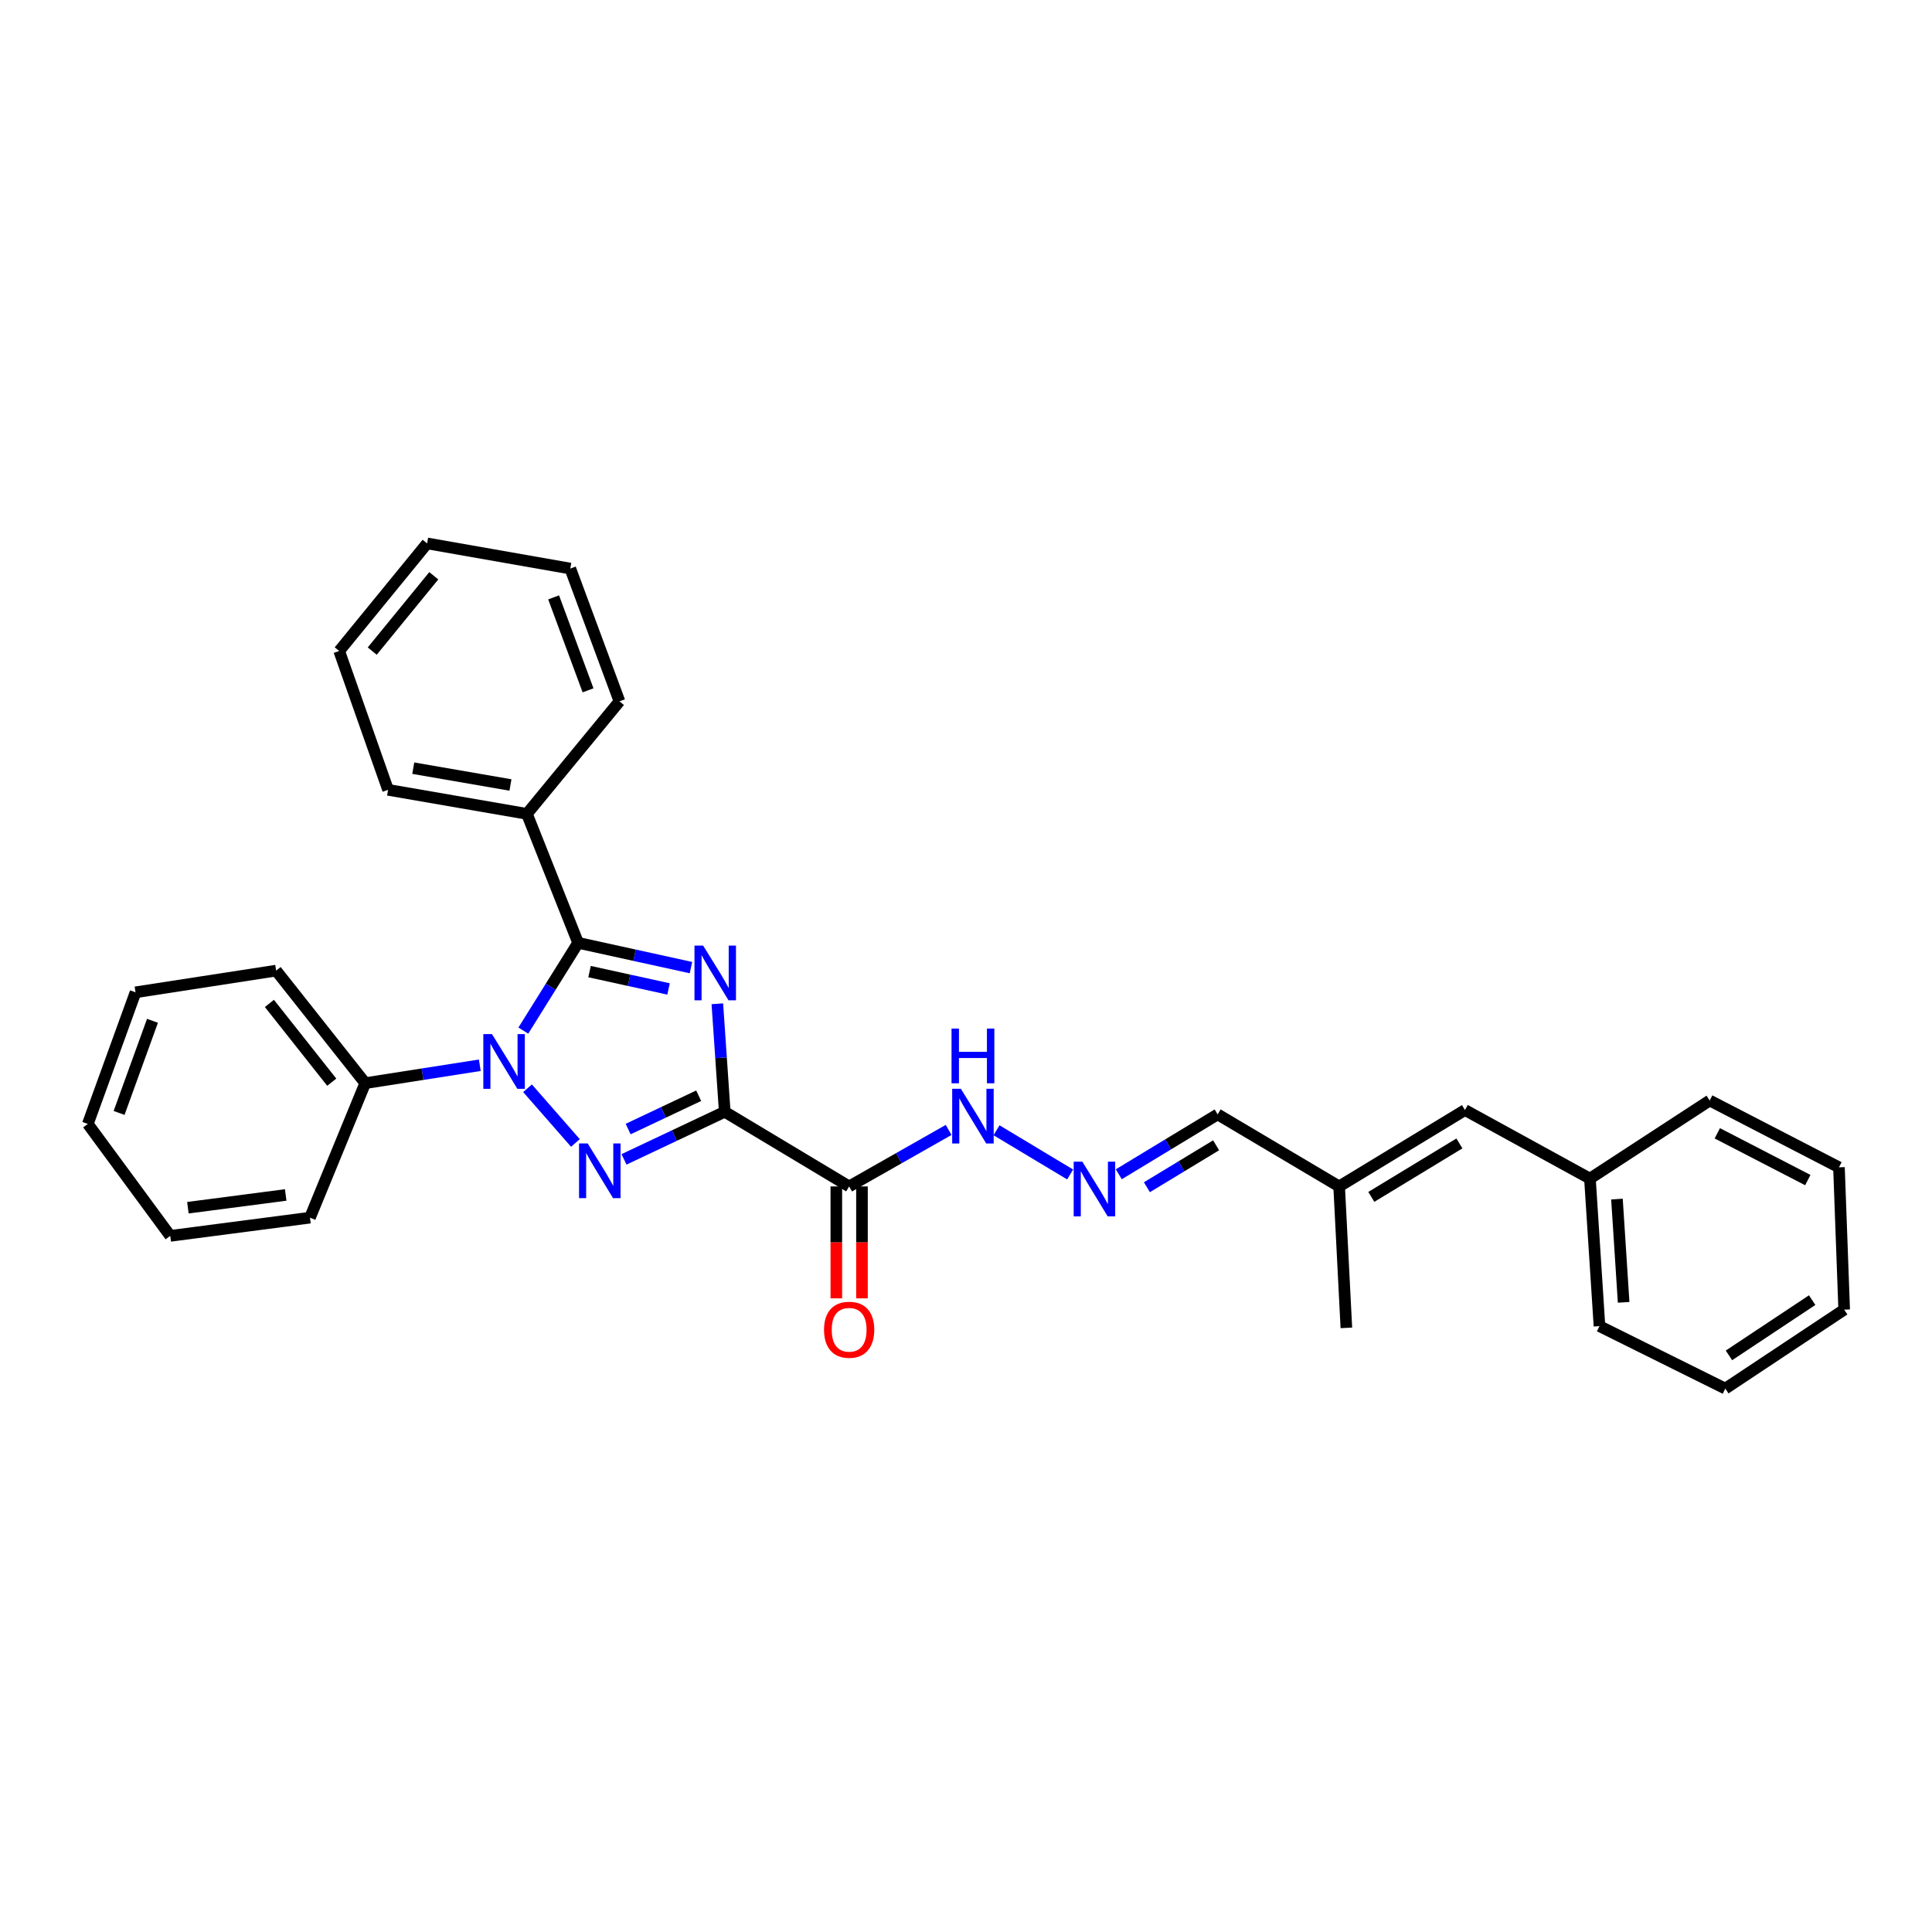 <?xml version='1.0' encoding='iso-8859-1'?>
<svg version='1.1' baseProfile='full'
              xmlns='http://www.w3.org/2000/svg'
                      xmlns:rdkit='http://www.rdkit.org/xml'
                      xmlns:xlink='http://www.w3.org/1999/xlink'
                  xml:space='preserve'
width='1000px' height='1000px' viewBox='0 0 1000 1000'>
<!-- END OF HEADER -->
<rect style='opacity:1.0;fill:#FFFFFF;stroke:none' width='1000' height='1000' x='0' y='0'> </rect>
<path class='bond-0' d='M 375.125,575.453 L 373.209,547.502' style='fill:none;fill-rule:evenodd;stroke:#000000;stroke-width:6px;stroke-linecap:butt;stroke-linejoin:miter;stroke-opacity:1' />
<path class='bond-0' d='M 373.209,547.502 L 371.293,519.552' style='fill:none;fill-rule:evenodd;stroke:#0000FF;stroke-width:6px;stroke-linecap:butt;stroke-linejoin:miter;stroke-opacity:1' />
<path class='bond-1' d='M 375.125,575.453 L 349.054,587.772' style='fill:none;fill-rule:evenodd;stroke:#000000;stroke-width:6px;stroke-linecap:butt;stroke-linejoin:miter;stroke-opacity:1' />
<path class='bond-1' d='M 349.054,587.772 L 322.982,600.092' style='fill:none;fill-rule:evenodd;stroke:#0000FF;stroke-width:6px;stroke-linecap:butt;stroke-linejoin:miter;stroke-opacity:1' />
<path class='bond-1' d='M 361.633,567.147 L 343.383,575.771' style='fill:none;fill-rule:evenodd;stroke:#000000;stroke-width:6px;stroke-linecap:butt;stroke-linejoin:miter;stroke-opacity:1' />
<path class='bond-1' d='M 343.383,575.771 L 325.133,584.395' style='fill:none;fill-rule:evenodd;stroke:#0000FF;stroke-width:6px;stroke-linecap:butt;stroke-linejoin:miter;stroke-opacity:1' />
<path class='bond-4' d='M 375.125,575.453 L 439.517,614.094' style='fill:none;fill-rule:evenodd;stroke:#000000;stroke-width:6px;stroke-linecap:butt;stroke-linejoin:miter;stroke-opacity:1' />
<path class='bond-3' d='M 357.643,500.834 L 328.437,494.422' style='fill:none;fill-rule:evenodd;stroke:#0000FF;stroke-width:6px;stroke-linecap:butt;stroke-linejoin:miter;stroke-opacity:1' />
<path class='bond-3' d='M 328.437,494.422 L 299.23,488.01' style='fill:none;fill-rule:evenodd;stroke:#000000;stroke-width:6px;stroke-linecap:butt;stroke-linejoin:miter;stroke-opacity:1' />
<path class='bond-3' d='M 346.035,511.875 L 325.59,507.387' style='fill:none;fill-rule:evenodd;stroke:#0000FF;stroke-width:6px;stroke-linecap:butt;stroke-linejoin:miter;stroke-opacity:1' />
<path class='bond-3' d='M 325.59,507.387 L 305.146,502.898' style='fill:none;fill-rule:evenodd;stroke:#000000;stroke-width:6px;stroke-linecap:butt;stroke-linejoin:miter;stroke-opacity:1' />
<path class='bond-2' d='M 297.833,591.593 L 273.048,563.278' style='fill:none;fill-rule:evenodd;stroke:#0000FF;stroke-width:6px;stroke-linecap:butt;stroke-linejoin:miter;stroke-opacity:1' />
<path class='bond-6' d='M 248.348,551.37 L 218.696,556.004' style='fill:none;fill-rule:evenodd;stroke:#0000FF;stroke-width:6px;stroke-linecap:butt;stroke-linejoin:miter;stroke-opacity:1' />
<path class='bond-6' d='M 218.696,556.004 L 189.045,560.638' style='fill:none;fill-rule:evenodd;stroke:#000000;stroke-width:6px;stroke-linecap:butt;stroke-linejoin:miter;stroke-opacity:1' />
<path class='bond-30' d='M 270.874,533.438 L 285.052,510.724' style='fill:none;fill-rule:evenodd;stroke:#0000FF;stroke-width:6px;stroke-linecap:butt;stroke-linejoin:miter;stroke-opacity:1' />
<path class='bond-30' d='M 285.052,510.724 L 299.23,488.01' style='fill:none;fill-rule:evenodd;stroke:#000000;stroke-width:6px;stroke-linecap:butt;stroke-linejoin:miter;stroke-opacity:1' />
<path class='bond-8' d='M 299.23,488.01 L 272.727,421.251' style='fill:none;fill-rule:evenodd;stroke:#000000;stroke-width:6px;stroke-linecap:butt;stroke-linejoin:miter;stroke-opacity:1' />
<path class='bond-7' d='M 439.517,614.094 L 465.263,599.471' style='fill:none;fill-rule:evenodd;stroke:#000000;stroke-width:6px;stroke-linecap:butt;stroke-linejoin:miter;stroke-opacity:1' />
<path class='bond-7' d='M 465.263,599.471 L 491.009,584.848' style='fill:none;fill-rule:evenodd;stroke:#0000FF;stroke-width:6px;stroke-linecap:butt;stroke-linejoin:miter;stroke-opacity:1' />
<path class='bond-10' d='M 432.88,614.094 L 432.88,643.059' style='fill:none;fill-rule:evenodd;stroke:#000000;stroke-width:6px;stroke-linecap:butt;stroke-linejoin:miter;stroke-opacity:1' />
<path class='bond-10' d='M 432.88,643.059 L 432.88,672.024' style='fill:none;fill-rule:evenodd;stroke:#FF0000;stroke-width:6px;stroke-linecap:butt;stroke-linejoin:miter;stroke-opacity:1' />
<path class='bond-10' d='M 446.154,614.094 L 446.154,643.059' style='fill:none;fill-rule:evenodd;stroke:#000000;stroke-width:6px;stroke-linecap:butt;stroke-linejoin:miter;stroke-opacity:1' />
<path class='bond-10' d='M 446.154,643.059 L 446.154,672.024' style='fill:none;fill-rule:evenodd;stroke:#FF0000;stroke-width:6px;stroke-linecap:butt;stroke-linejoin:miter;stroke-opacity:1' />
<path class='bond-5' d='M 553.905,607.897 L 515.798,585.028' style='fill:none;fill-rule:evenodd;stroke:#0000FF;stroke-width:6px;stroke-linecap:butt;stroke-linejoin:miter;stroke-opacity:1' />
<path class='bond-12' d='M 579.083,607.807 L 604.67,592.304' style='fill:none;fill-rule:evenodd;stroke:#0000FF;stroke-width:6px;stroke-linecap:butt;stroke-linejoin:miter;stroke-opacity:1' />
<path class='bond-12' d='M 604.67,592.304 L 630.258,576.802' style='fill:none;fill-rule:evenodd;stroke:#000000;stroke-width:6px;stroke-linecap:butt;stroke-linejoin:miter;stroke-opacity:1' />
<path class='bond-12' d='M 593.637,614.509 L 611.548,603.657' style='fill:none;fill-rule:evenodd;stroke:#0000FF;stroke-width:6px;stroke-linecap:butt;stroke-linejoin:miter;stroke-opacity:1' />
<path class='bond-12' d='M 611.548,603.657 L 629.459,592.805' style='fill:none;fill-rule:evenodd;stroke:#000000;stroke-width:6px;stroke-linecap:butt;stroke-linejoin:miter;stroke-opacity:1' />
<path class='bond-15' d='M 189.045,560.638 L 142.927,502.389' style='fill:none;fill-rule:evenodd;stroke:#000000;stroke-width:6px;stroke-linecap:butt;stroke-linejoin:miter;stroke-opacity:1' />
<path class='bond-15' d='M 171.72,560.14 L 139.438,519.366' style='fill:none;fill-rule:evenodd;stroke:#000000;stroke-width:6px;stroke-linecap:butt;stroke-linejoin:miter;stroke-opacity:1' />
<path class='bond-16' d='M 189.045,560.638 L 160.44,630.258' style='fill:none;fill-rule:evenodd;stroke:#000000;stroke-width:6px;stroke-linecap:butt;stroke-linejoin:miter;stroke-opacity:1' />
<path class='bond-17' d='M 272.727,421.251 L 200.866,408.818' style='fill:none;fill-rule:evenodd;stroke:#000000;stroke-width:6px;stroke-linecap:butt;stroke-linejoin:miter;stroke-opacity:1' />
<path class='bond-17' d='M 264.211,406.307 L 213.908,397.604' style='fill:none;fill-rule:evenodd;stroke:#000000;stroke-width:6px;stroke-linecap:butt;stroke-linejoin:miter;stroke-opacity:1' />
<path class='bond-18' d='M 272.727,421.251 L 320.637,363.01' style='fill:none;fill-rule:evenodd;stroke:#000000;stroke-width:6px;stroke-linecap:butt;stroke-linejoin:miter;stroke-opacity:1' />
<path class='bond-9' d='M 758.266,574.56 L 693.138,614.094' style='fill:none;fill-rule:evenodd;stroke:#000000;stroke-width:6px;stroke-linecap:butt;stroke-linejoin:miter;stroke-opacity:1' />
<path class='bond-9' d='M 755.385,591.837 L 709.794,619.51' style='fill:none;fill-rule:evenodd;stroke:#000000;stroke-width:6px;stroke-linecap:butt;stroke-linejoin:miter;stroke-opacity:1' />
<path class='bond-13' d='M 758.266,574.56 L 822.946,610.045' style='fill:none;fill-rule:evenodd;stroke:#000000;stroke-width:6px;stroke-linecap:butt;stroke-linejoin:miter;stroke-opacity:1' />
<path class='bond-11' d='M 693.138,614.094 L 630.258,576.802' style='fill:none;fill-rule:evenodd;stroke:#000000;stroke-width:6px;stroke-linecap:butt;stroke-linejoin:miter;stroke-opacity:1' />
<path class='bond-14' d='M 693.138,614.094 L 696.876,687.305' style='fill:none;fill-rule:evenodd;stroke:#000000;stroke-width:6px;stroke-linecap:butt;stroke-linejoin:miter;stroke-opacity:1' />
<path class='bond-19' d='M 822.946,610.045 L 827.886,686.405' style='fill:none;fill-rule:evenodd;stroke:#000000;stroke-width:6px;stroke-linecap:butt;stroke-linejoin:miter;stroke-opacity:1' />
<path class='bond-19' d='M 836.933,620.642 L 840.391,674.094' style='fill:none;fill-rule:evenodd;stroke:#000000;stroke-width:6px;stroke-linecap:butt;stroke-linejoin:miter;stroke-opacity:1' />
<path class='bond-20' d='M 822.946,610.045 L 884.933,569.62' style='fill:none;fill-rule:evenodd;stroke:#000000;stroke-width:6px;stroke-linecap:butt;stroke-linejoin:miter;stroke-opacity:1' />
<path class='bond-22' d='M 142.927,502.389 L 70.151,513.62' style='fill:none;fill-rule:evenodd;stroke:#000000;stroke-width:6px;stroke-linecap:butt;stroke-linejoin:miter;stroke-opacity:1' />
<path class='bond-21' d='M 160.44,630.258 L 88.122,639.689' style='fill:none;fill-rule:evenodd;stroke:#000000;stroke-width:6px;stroke-linecap:butt;stroke-linejoin:miter;stroke-opacity:1' />
<path class='bond-21' d='M 147.876,618.51 L 97.253,625.113' style='fill:none;fill-rule:evenodd;stroke:#000000;stroke-width:6px;stroke-linecap:butt;stroke-linejoin:miter;stroke-opacity:1' />
<path class='bond-24' d='M 200.866,408.818 L 175.565,336.957' style='fill:none;fill-rule:evenodd;stroke:#000000;stroke-width:6px;stroke-linecap:butt;stroke-linejoin:miter;stroke-opacity:1' />
<path class='bond-23' d='M 320.637,363.01 L 295.182,294.289' style='fill:none;fill-rule:evenodd;stroke:#000000;stroke-width:6px;stroke-linecap:butt;stroke-linejoin:miter;stroke-opacity:1' />
<path class='bond-23' d='M 304.372,357.312 L 286.553,309.208' style='fill:none;fill-rule:evenodd;stroke:#000000;stroke-width:6px;stroke-linecap:butt;stroke-linejoin:miter;stroke-opacity:1' />
<path class='bond-25' d='M 827.886,686.405 L 893.015,718.733' style='fill:none;fill-rule:evenodd;stroke:#000000;stroke-width:6px;stroke-linecap:butt;stroke-linejoin:miter;stroke-opacity:1' />
<path class='bond-26' d='M 884.933,569.62 L 951.846,604.205' style='fill:none;fill-rule:evenodd;stroke:#000000;stroke-width:6px;stroke-linecap:butt;stroke-linejoin:miter;stroke-opacity:1' />
<path class='bond-26' d='M 888.875,586.599 L 935.715,610.809' style='fill:none;fill-rule:evenodd;stroke:#000000;stroke-width:6px;stroke-linecap:butt;stroke-linejoin:miter;stroke-opacity:1' />
<path class='bond-28' d='M 88.122,639.689 L 45.455,581.75' style='fill:none;fill-rule:evenodd;stroke:#000000;stroke-width:6px;stroke-linecap:butt;stroke-linejoin:miter;stroke-opacity:1' />
<path class='bond-31' d='M 70.151,513.62 L 45.455,581.75' style='fill:none;fill-rule:evenodd;stroke:#000000;stroke-width:6px;stroke-linecap:butt;stroke-linejoin:miter;stroke-opacity:1' />
<path class='bond-31' d='M 78.925,528.363 L 61.638,576.054' style='fill:none;fill-rule:evenodd;stroke:#000000;stroke-width:6px;stroke-linecap:butt;stroke-linejoin:miter;stroke-opacity:1' />
<path class='bond-27' d='M 295.182,294.289 L 221.078,281.267' style='fill:none;fill-rule:evenodd;stroke:#000000;stroke-width:6px;stroke-linecap:butt;stroke-linejoin:miter;stroke-opacity:1' />
<path class='bond-32' d='M 175.565,336.957 L 221.078,281.267' style='fill:none;fill-rule:evenodd;stroke:#000000;stroke-width:6px;stroke-linecap:butt;stroke-linejoin:miter;stroke-opacity:1' />
<path class='bond-32' d='M 192.67,337.003 L 224.529,298.02' style='fill:none;fill-rule:evenodd;stroke:#000000;stroke-width:6px;stroke-linecap:butt;stroke-linejoin:miter;stroke-opacity:1' />
<path class='bond-33' d='M 893.015,718.733 L 954.545,677.873' style='fill:none;fill-rule:evenodd;stroke:#000000;stroke-width:6px;stroke-linecap:butt;stroke-linejoin:miter;stroke-opacity:1' />
<path class='bond-33' d='M 894.902,701.547 L 937.973,672.945' style='fill:none;fill-rule:evenodd;stroke:#000000;stroke-width:6px;stroke-linecap:butt;stroke-linejoin:miter;stroke-opacity:1' />
<path class='bond-29' d='M 951.846,604.205 L 954.545,677.873' style='fill:none;fill-rule:evenodd;stroke:#000000;stroke-width:6px;stroke-linecap:butt;stroke-linejoin:miter;stroke-opacity:1' />
<path  class='atom-1' d='M 363.939 489.431
L 373.219 504.431
Q 374.139 505.911, 375.619 508.591
Q 377.099 511.271, 377.179 511.431
L 377.179 489.431
L 380.939 489.431
L 380.939 517.751
L 377.059 517.751
L 367.099 501.351
Q 365.939 499.431, 364.699 497.231
Q 363.499 495.031, 363.139 494.351
L 363.139 517.751
L 359.459 517.751
L 359.459 489.431
L 363.939 489.431
' fill='#0000FF'/>
<path  class='atom-2' d='M 304.194 591.851
L 313.474 606.851
Q 314.394 608.331, 315.874 611.011
Q 317.354 613.691, 317.434 613.851
L 317.434 591.851
L 321.194 591.851
L 321.194 620.171
L 317.314 620.171
L 307.354 603.771
Q 306.194 601.851, 304.954 599.651
Q 303.754 597.451, 303.394 596.771
L 303.394 620.171
L 299.714 620.171
L 299.714 591.851
L 304.194 591.851
' fill='#0000FF'/>
<path  class='atom-3' d='M 254.646 535.247
L 263.926 550.247
Q 264.846 551.727, 266.326 554.407
Q 267.806 557.087, 267.886 557.247
L 267.886 535.247
L 271.646 535.247
L 271.646 563.567
L 267.766 563.567
L 257.806 547.167
Q 256.646 545.247, 255.406 543.047
Q 254.206 540.847, 253.846 540.167
L 253.846 563.567
L 250.166 563.567
L 250.166 535.247
L 254.646 535.247
' fill='#0000FF'/>
<path  class='atom-6' d='M 560.218 601.283
L 569.498 616.283
Q 570.418 617.763, 571.898 620.443
Q 573.378 623.123, 573.458 623.283
L 573.458 601.283
L 577.218 601.283
L 577.218 629.603
L 573.338 629.603
L 563.378 613.203
Q 562.218 611.283, 560.978 609.083
Q 559.778 606.883, 559.418 606.203
L 559.418 629.603
L 555.738 629.603
L 555.738 601.283
L 560.218 601.283
' fill='#0000FF'/>
<path  class='atom-8' d='M 497.331 563.542
L 506.611 578.542
Q 507.531 580.022, 509.011 582.702
Q 510.491 585.382, 510.571 585.542
L 510.571 563.542
L 514.331 563.542
L 514.331 591.862
L 510.451 591.862
L 500.491 575.462
Q 499.331 573.542, 498.091 571.342
Q 496.891 569.142, 496.531 568.462
L 496.531 591.862
L 492.851 591.862
L 492.851 563.542
L 497.331 563.542
' fill='#0000FF'/>
<path  class='atom-8' d='M 492.511 532.39
L 496.351 532.39
L 496.351 544.43
L 510.831 544.43
L 510.831 532.39
L 514.671 532.39
L 514.671 560.71
L 510.831 560.71
L 510.831 547.63
L 496.351 547.63
L 496.351 560.71
L 492.511 560.71
L 492.511 532.39
' fill='#0000FF'/>
<path  class='atom-11' d='M 426.517 688.277
Q 426.517 681.477, 429.877 677.677
Q 433.237 673.877, 439.517 673.877
Q 445.797 673.877, 449.157 677.677
Q 452.517 681.477, 452.517 688.277
Q 452.517 695.157, 449.117 699.077
Q 445.717 702.957, 439.517 702.957
Q 433.277 702.957, 429.877 699.077
Q 426.517 695.197, 426.517 688.277
M 439.517 699.757
Q 443.837 699.757, 446.157 696.877
Q 448.517 693.957, 448.517 688.277
Q 448.517 682.717, 446.157 679.917
Q 443.837 677.077, 439.517 677.077
Q 435.197 677.077, 432.837 679.877
Q 430.517 682.677, 430.517 688.277
Q 430.517 693.997, 432.837 696.877
Q 435.197 699.757, 439.517 699.757
' fill='#FF0000'/>
</svg>
